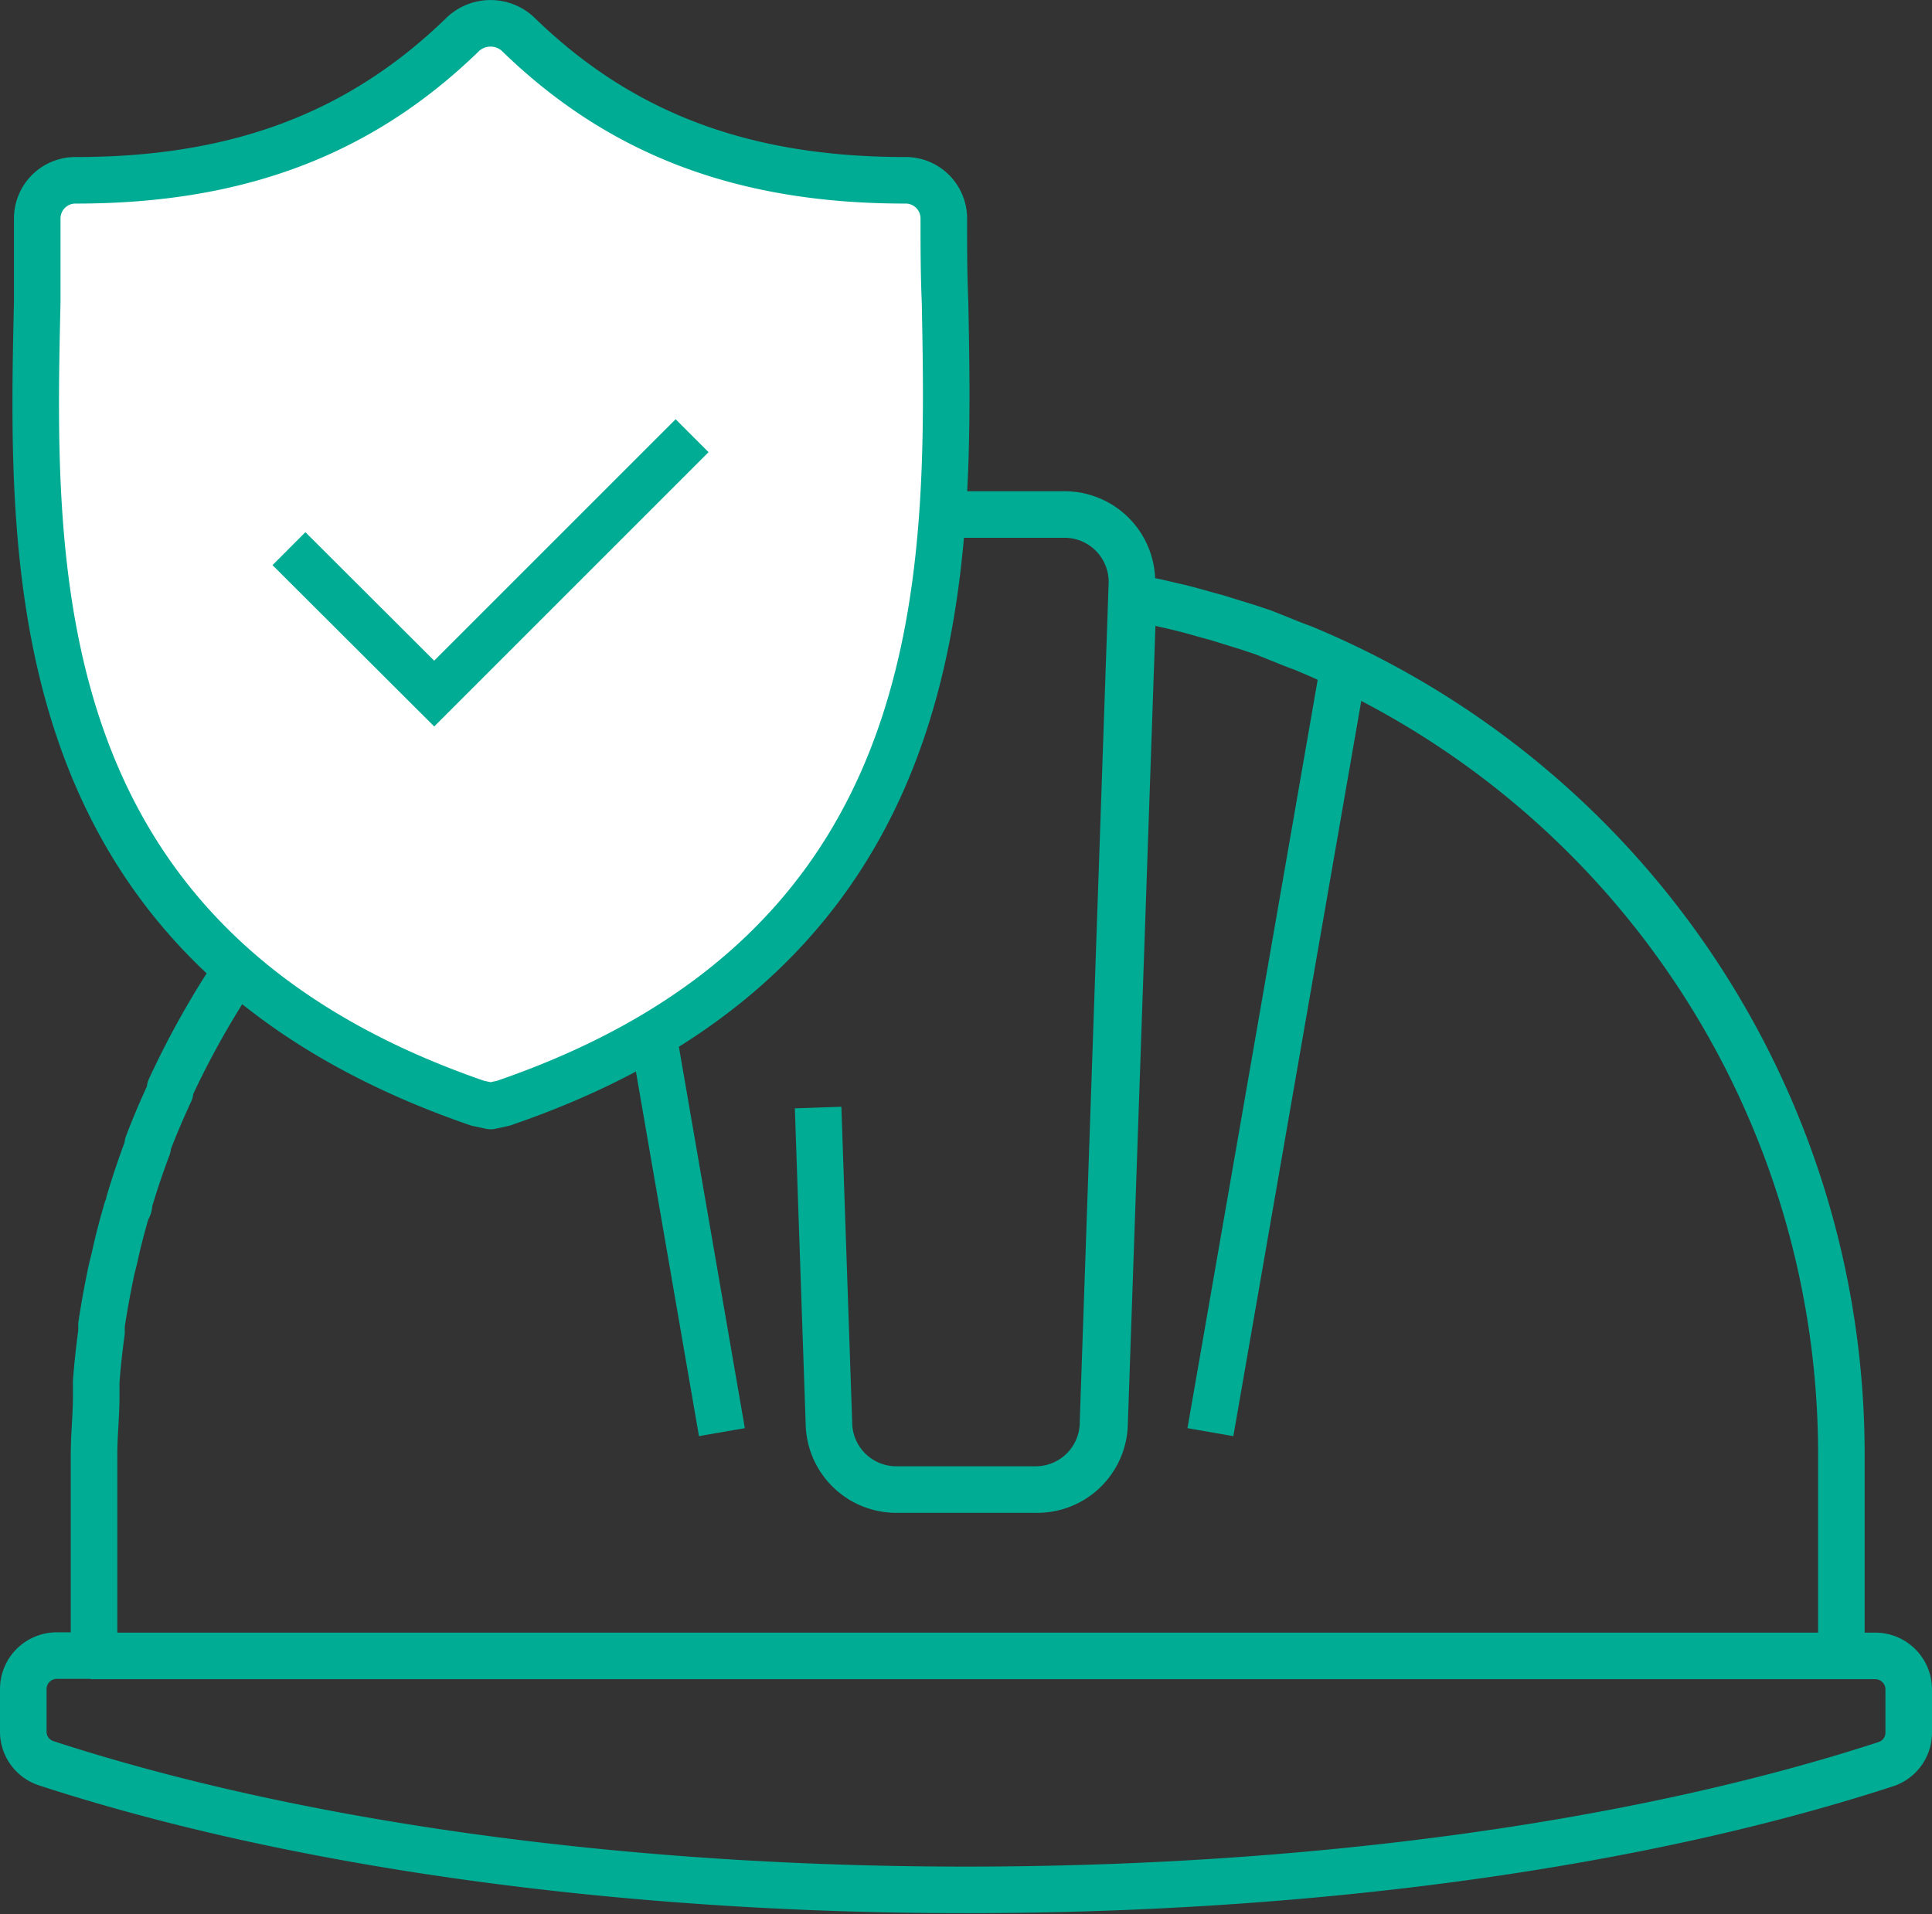 <svg xmlns="http://www.w3.org/2000/svg" viewBox="0 0 62.25 61.68"><rect x="0" y="0" width="62.25" height="61.68" fill="#333333" stroke="none"/><defs><style>.cls-1,.cls-3{fill:none;}.cls-1,.cls-2,.cls-3{stroke:#00ac94;stroke-width:1.5px;}.cls-1,.cls-2{stroke-linejoin:round;}.cls-2{fill:#fff;}.cls-3{stroke-miterlimit:10;}</style></defs><g id="Capa_2" data-name="Capa 2"><g id="disseny"><path class="cls-1" d="M26.13,29l-.34-9.71-.68.13-.12,0c-.46.1-.91.21-1.36.33h0a28.24,28.24,0,0,0-16,11.5m0,0a28.08,28.08,0,0,0-2.15,3.83,1,1,0,0,0,0,.1c-.26.56-.5,1.12-.72,1.7l0,.08c-.22.58-.42,1.18-.6,1.78,0,.08,0,.16-.07.23-.15.52-.28,1-.4,1.56l-.09.36q-.19.89-.33,1.8l0,.24c-.07.52-.13,1.05-.17,1.59,0,.16,0,.32,0,.48,0,.62-.07,1.23-.07,1.86v6.49H1.83A1.08,1.08,0,0,0,.75,54.44v1.38a1.07,1.07,0,0,0,.74,1c7.76,2.53,18.17,4.08,29.63,4.08S53,59.38,60.76,56.85a1.07,1.07,0,0,0,.74-1V54.44a1.08,1.08,0,0,0-1.09-1.08H59.33V46.87A28.13,28.13,0,0,0,42,20.89l-.32-.12c-.35-.14-.69-.28-1-.4l-.45-.15-1-.31-.51-.14c-.31-.09-.61-.17-.92-.24l-.56-.13-.73-.15-.92,26.61A2.17,2.17,0,0,1,33.37,48H28.88a2.17,2.17,0,0,1-2.17-2.09M2.92,53.36H59.33M19,21.51l4.26,24.64M43.29,21.49,39,46.15M26.13,29l-.35-10.15A2.17,2.17,0,0,1,28,16.58H34.3a2.17,2.17,0,0,1,2.17,2.24l-.93,27A2.17,2.17,0,0,1,33.37,48H28.88a2.17,2.17,0,0,1-2.17-2.09l-.35-10.22"/><path class="cls-2" d="M30.41,7.06a1.23,1.23,0,0,0-1.25-1.25c-5.22,0-9.18-1.5-12.48-4.72a1.3,1.3,0,0,0-1.75,0C11.63,4.31,7.67,5.81,2.46,5.81A1.23,1.23,0,0,0,1.2,7.06c0,.88,0,1.75,0,2.67C1,18.49.74,30.51,15.39,35.55l.42.09.41-.09c14.6-5,14.4-17,14.23-25.82C30.41,8.81,30.41,7.94,30.41,7.06Z"/><polyline class="cls-3" points="9.31 17.68 13.99 22.35 22.3 14.04"/></g></g></svg>